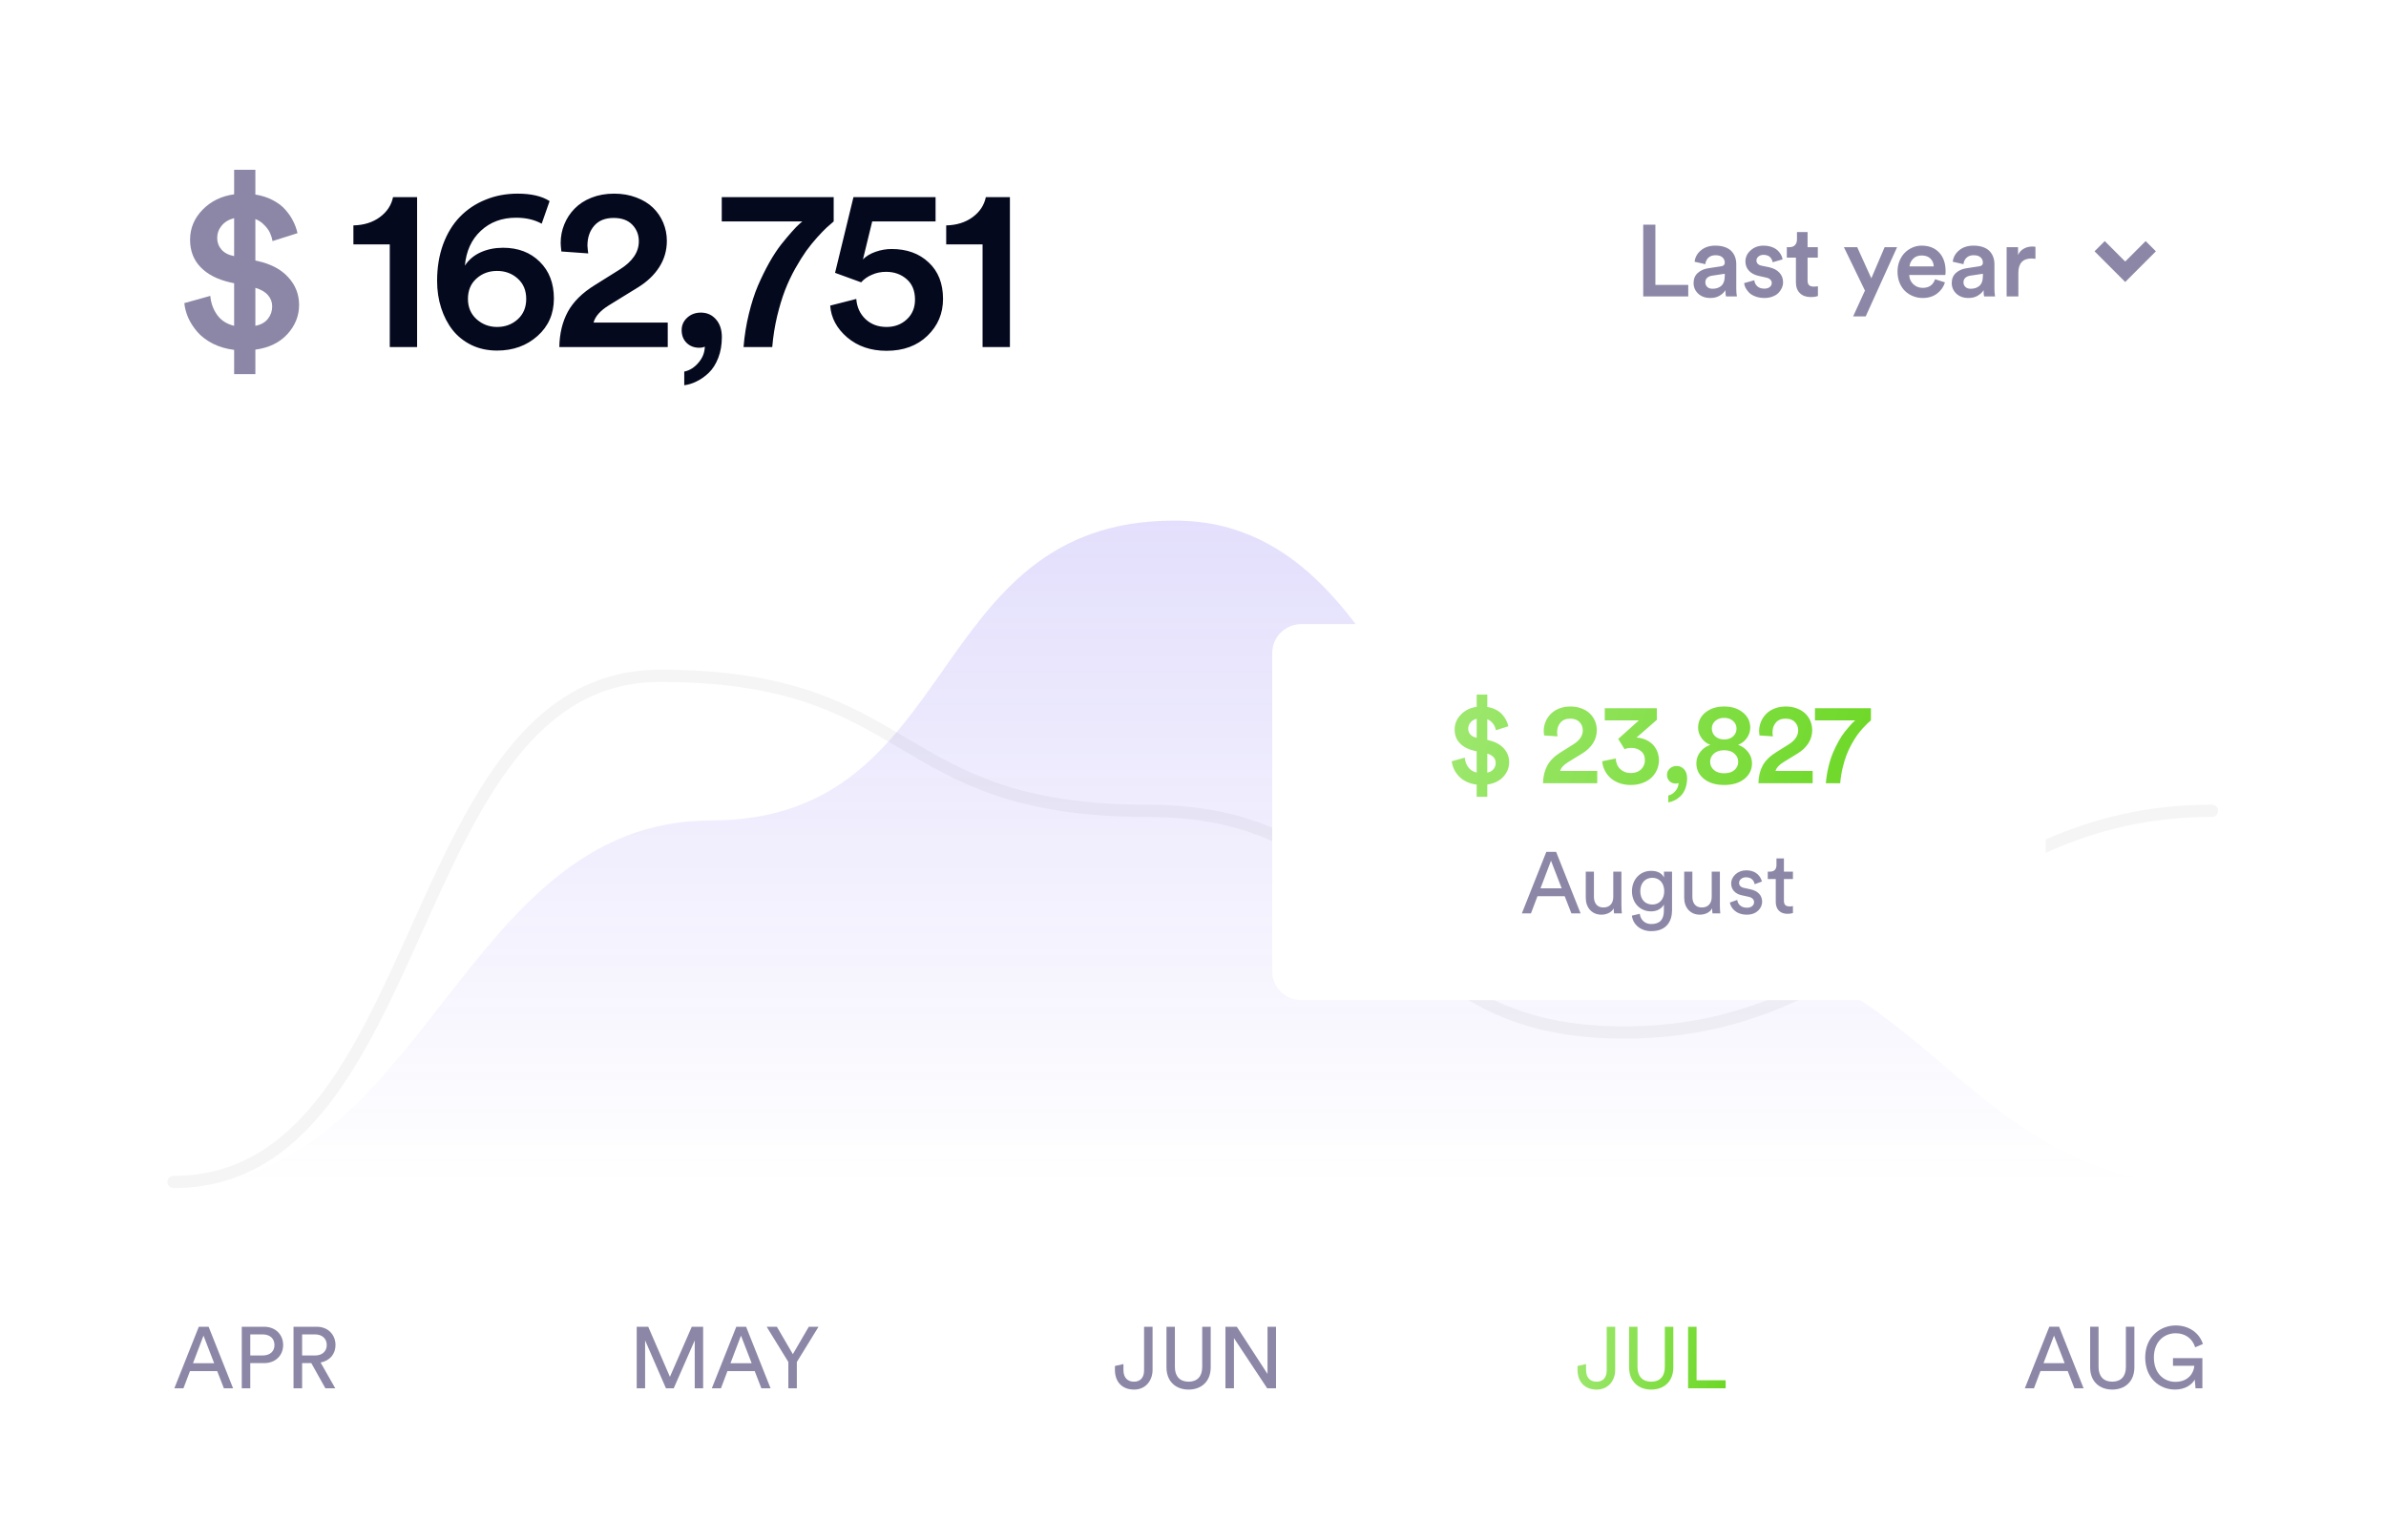 <svg width="206" height="133" viewBox="0 0 206 133" fill="none" xmlns="http://www.w3.org/2000/svg">
<path d="M205.95 0H0V132.379H205.95V0Z" fill="white"/>
<path d="M141.871 25.601V19.403H142.921V24.607H145.758V25.601H141.871ZM146.219 24.449C146.219 24.085 146.336 23.794 146.573 23.578C146.809 23.359 147.119 23.221 147.503 23.164L148.595 22.997C148.805 22.969 148.911 22.866 148.911 22.69C148.911 22.5 148.844 22.344 148.71 22.225C148.576 22.103 148.376 22.041 148.108 22.041C147.852 22.041 147.648 22.114 147.494 22.259C147.344 22.404 147.257 22.589 147.234 22.814L146.308 22.605C146.348 22.218 146.53 21.889 146.854 21.619C147.178 21.348 147.592 21.213 148.096 21.213C148.412 21.213 148.689 21.256 148.928 21.342C149.167 21.427 149.356 21.545 149.495 21.696C149.634 21.844 149.737 22.012 149.802 22.2C149.871 22.384 149.904 22.587 149.904 22.805V24.918C149.904 25.189 149.923 25.417 149.96 25.601H149.018C148.986 25.508 148.97 25.327 148.97 25.059C148.854 25.247 148.684 25.407 148.463 25.537C148.244 25.668 147.977 25.734 147.661 25.734C147.231 25.734 146.883 25.608 146.615 25.358C146.351 25.105 146.219 24.802 146.219 24.449ZM147.234 24.385C147.234 24.539 147.288 24.669 147.396 24.778C147.507 24.883 147.659 24.936 147.852 24.936C148 24.936 148.136 24.917 148.258 24.88C148.38 24.84 148.491 24.78 148.591 24.701C148.693 24.618 148.771 24.504 148.825 24.359C148.882 24.211 148.911 24.036 148.911 23.834V23.642L147.801 23.809C147.631 23.837 147.493 23.9 147.387 23.997C147.285 24.09 147.234 24.22 147.234 24.385ZM150.583 24.449L151.462 24.201C151.479 24.406 151.563 24.579 151.714 24.718C151.865 24.857 152.069 24.927 152.328 24.927C152.527 24.927 152.683 24.88 152.797 24.786C152.911 24.692 152.968 24.577 152.968 24.441C152.968 24.324 152.926 24.224 152.84 24.142C152.758 24.059 152.634 24.001 152.469 23.967L151.837 23.826C151.47 23.743 151.188 23.591 150.988 23.369C150.792 23.147 150.694 22.885 150.694 22.584C150.694 22.208 150.845 21.886 151.146 21.619C151.451 21.348 151.822 21.213 152.26 21.213C152.488 21.213 152.693 21.242 152.878 21.299C153.066 21.356 153.218 21.427 153.335 21.512C153.452 21.594 153.551 21.691 153.633 21.802C153.719 21.913 153.781 22.017 153.821 22.114C153.861 22.211 153.888 22.306 153.902 22.4L153.045 22.648C153.036 22.579 153.016 22.511 152.985 22.442C152.954 22.374 152.909 22.306 152.853 22.238C152.796 22.169 152.717 22.114 152.614 22.072C152.511 22.028 152.393 22.007 152.26 22.007C152.084 22.007 151.937 22.056 151.82 22.153C151.704 22.25 151.646 22.364 151.646 22.498C151.646 22.609 151.684 22.705 151.76 22.784C151.84 22.864 151.946 22.916 152.076 22.942L152.72 23.074C153.116 23.16 153.419 23.318 153.629 23.548C153.84 23.776 153.945 24.049 153.945 24.367C153.945 24.535 153.911 24.699 153.842 24.859C153.774 25.015 153.676 25.161 153.548 25.294C153.421 25.425 153.251 25.53 153.04 25.61C152.83 25.693 152.595 25.734 152.336 25.734C152.046 25.734 151.786 25.689 151.556 25.601C151.325 25.516 151.143 25.405 151.01 25.269C150.879 25.132 150.778 24.995 150.707 24.859C150.638 24.719 150.597 24.582 150.583 24.449ZM154.269 22.246V21.346H154.487C154.703 21.346 154.867 21.285 154.978 21.162C155.089 21.04 155.144 20.879 155.144 20.68V20.04H156.061V21.346H156.944V22.246H156.061V24.218C156.061 24.406 156.104 24.543 156.189 24.628C156.278 24.711 156.416 24.752 156.603 24.752C156.723 24.752 156.839 24.74 156.953 24.718V25.559C156.808 25.621 156.6 25.653 156.33 25.653C155.934 25.653 155.623 25.54 155.396 25.315C155.168 25.091 155.054 24.78 155.054 24.385V22.246H154.269ZM159.197 21.346H160.345L161.565 24.035L162.713 21.346H163.788L161.079 27.322H159.995L161.014 25.094L159.197 21.346ZM163.826 23.45C163.826 23.123 163.883 22.818 163.997 22.537C164.114 22.252 164.267 22.015 164.458 21.824C164.649 21.633 164.869 21.484 165.119 21.375C165.369 21.267 165.628 21.213 165.895 21.213C166.544 21.213 167.053 21.413 167.423 21.811C167.793 22.209 167.977 22.747 167.977 23.425C167.977 23.601 167.967 23.709 167.947 23.749H164.838C164.849 24.07 164.967 24.336 165.192 24.547C165.416 24.755 165.686 24.859 166.002 24.859C166.545 24.859 166.901 24.611 167.069 24.116L167.922 24.385C167.803 24.778 167.575 25.101 167.239 25.354C166.903 25.607 166.491 25.734 166.002 25.734C165.712 25.734 165.436 25.683 165.175 25.58C164.913 25.475 164.681 25.327 164.479 25.136C164.28 24.946 164.121 24.705 164.001 24.415C163.885 24.122 163.826 23.8 163.826 23.45ZM164.863 23.006H166.953C166.945 22.738 166.851 22.515 166.672 22.336C166.493 22.154 166.237 22.063 165.904 22.063C165.602 22.063 165.358 22.158 165.17 22.349C164.986 22.539 164.883 22.758 164.863 23.006ZM168.507 24.449C168.507 24.085 168.625 23.794 168.861 23.578C169.096 23.359 169.407 23.221 169.79 23.164L170.883 22.997C171.094 22.969 171.198 22.866 171.198 22.69C171.198 22.5 171.132 22.344 170.998 22.225C170.865 22.103 170.664 22.041 170.396 22.041C170.141 22.041 169.936 22.114 169.782 22.259C169.631 22.404 169.545 22.589 169.522 22.814L168.596 22.605C168.636 22.218 168.818 21.889 169.142 21.619C169.467 21.348 169.88 21.213 170.384 21.213C170.699 21.213 170.977 21.256 171.216 21.342C171.454 21.427 171.643 21.545 171.783 21.696C171.922 21.844 172.025 22.012 172.09 22.2C172.158 22.384 172.193 22.587 172.193 22.805V24.918C172.193 25.189 172.211 25.417 172.248 25.601H171.305C171.274 25.508 171.258 25.327 171.258 25.059C171.142 25.247 170.972 25.407 170.75 25.537C170.532 25.668 170.264 25.734 169.948 25.734C169.519 25.734 169.171 25.608 168.903 25.358C168.639 25.105 168.507 24.802 168.507 24.449ZM169.522 24.385C169.522 24.539 169.576 24.669 169.684 24.778C169.795 24.883 169.947 24.936 170.141 24.936C170.288 24.936 170.423 24.917 170.546 24.88C170.668 24.84 170.779 24.78 170.879 24.701C170.981 24.618 171.059 24.504 171.114 24.359C171.17 24.211 171.198 24.036 171.198 23.834V23.642L170.089 23.809C169.918 23.837 169.78 23.9 169.676 23.997C169.573 24.09 169.522 24.22 169.522 24.385ZM173.247 25.601V21.346H174.232V22.024C174.331 21.794 174.491 21.614 174.71 21.486C174.932 21.356 175.183 21.29 175.465 21.29C175.559 21.29 175.648 21.299 175.734 21.316V22.349C175.617 22.332 175.506 22.323 175.401 22.323C174.639 22.323 174.258 22.74 174.258 23.574V25.601H173.247Z" fill="#8C87A6"/>
<path d="M183.484 24.353L180.836 21.703L181.719 20.82L183.484 22.587L185.249 20.82L186.132 21.703L183.484 24.353Z" fill="#8C87A6"/>
<path d="M14.979 102.073C37.304 102.073 34.666 58.363 56.992 58.363C79.317 58.363 76.675 70.019 99.001 70.019C121.326 70.019 117.887 89.168 140.213 89.168C162.539 89.168 168.647 70.019 190.972 70.019" stroke="#F5F5F5" stroke-width="1.057" stroke-linecap="round"/>
<path d="M14.979 102.407C36.792 102.407 39.579 70.852 61.392 70.852C83.206 70.852 79.589 44.959 101.403 44.959C123.217 44.959 122.8 81.566 144.613 81.566C166.427 81.566 169.158 102.407 190.972 102.407" fill="url(#paint0_linear_2464_3750)" fill-opacity="0.16"/>
<path d="M19.329 119.891H20.123L18.011 114.578H17.165L15.053 119.891H15.839L16.401 118.407H18.752L19.329 119.891ZM17.569 115.343L18.49 117.725H16.663L17.569 115.343ZM21.608 117.059V115.238H22.671C23.308 115.238 23.697 115.597 23.697 116.159C23.697 116.706 23.308 117.059 22.671 117.059H21.608ZM22.806 117.718C23.787 117.718 24.446 117.051 24.446 116.152C24.446 115.26 23.787 114.578 22.806 114.578H20.874V119.891H21.608V117.718H22.806ZM28.091 119.891H28.945L27.679 117.666C28.48 117.516 28.967 116.924 28.967 116.159C28.967 115.283 28.345 114.578 27.342 114.578H25.342V119.891H26.084V117.718H26.878L28.091 119.891ZM26.084 117.059V115.238H27.207C27.806 115.238 28.211 115.597 28.211 116.159C28.211 116.706 27.806 117.059 27.207 117.059H26.084Z" fill="#8C87A6"/>
<path d="M60.707 119.891V114.578H59.726L57.839 118.902L55.967 114.578H54.971V119.891H55.697V115.755L57.495 119.891H58.169L59.981 115.755V119.891H60.707ZM65.734 119.891H66.528L64.416 114.578H63.57L61.458 119.891H62.245L62.806 118.407H65.158L65.734 119.891ZM63.974 115.343L64.896 117.725H63.068L63.974 115.343ZM68.063 117.621V119.891H68.797V117.621L70.669 114.578H69.83L68.452 116.946L67.074 114.578H66.191L68.063 117.621Z" fill="#8C87A6"/>
<path d="M96.26 118.31C96.26 119.329 96.874 120.003 97.915 120.003C98.903 120.003 99.51 119.232 99.51 118.302V114.578H98.776V118.355C98.776 118.969 98.447 119.322 97.907 119.322C97.376 119.322 96.994 119.007 96.994 118.302V117.8L96.26 117.965V118.31ZM102.619 120.003C103.698 120.003 104.529 119.329 104.529 118.078V114.578H103.795V118.055C103.795 118.864 103.368 119.322 102.619 119.322C101.878 119.322 101.436 118.864 101.436 118.055V114.578H100.71V118.078C100.71 119.329 101.541 120.003 102.619 120.003ZM110.168 119.891V114.578H109.434V118.655L106.783 114.578H105.801V119.891H106.535V115.56L109.404 119.891H110.168Z" fill="#8C87A6"/>
<path d="M136.201 118.31C136.201 119.329 136.815 120.003 137.856 120.003C138.845 120.003 139.451 119.232 139.451 118.302V114.578H138.718V118.355C138.718 118.969 138.388 119.322 137.849 119.322C137.317 119.322 136.935 119.007 136.935 118.302V117.8L136.201 117.965V118.31ZM142.561 120.003C143.639 120.003 144.47 119.329 144.47 118.078V114.578H143.736V118.055C143.736 118.864 143.31 119.322 142.561 119.322C141.819 119.322 141.377 118.864 141.377 118.055V114.578H140.651V118.078C140.651 119.329 141.482 120.003 142.561 120.003ZM148.986 119.891V119.202H146.477V114.578H145.743V119.891H148.986Z" fill="url(#paint1_linear_2464_3750)"/>
<path d="M179.097 119.89H179.89L177.778 114.577H176.932L174.82 119.89H175.607L176.168 118.406H178.52L179.097 119.89ZM177.337 115.342L178.258 117.724H176.43L177.337 115.342ZM182.366 120.002C183.445 120.002 184.276 119.328 184.276 118.077V114.577H183.542V118.054C183.542 118.863 183.115 119.32 182.366 119.32C181.625 119.32 181.183 118.863 181.183 118.054V114.577H180.456V118.077C180.456 119.328 181.288 120.002 182.366 120.002ZM190.147 119.89V117.29H187.608V117.949H189.45C189.42 118.496 188.993 119.335 187.81 119.335C186.859 119.335 185.96 118.639 185.96 117.23C185.96 115.821 186.889 115.139 187.84 115.139C188.664 115.139 189.286 115.589 189.525 116.353L190.192 116.068C189.885 115.109 188.993 114.465 187.84 114.465C186.53 114.465 185.211 115.431 185.211 117.23C185.211 119.028 186.455 120.002 187.788 120.002C188.679 120.002 189.256 119.56 189.488 119.141L189.555 119.89H190.147Z" fill="#8C87A6"/>
<path d="M15.914 26.177L18.157 25.552C18.209 26.17 18.407 26.72 18.752 27.201C19.096 27.676 19.584 27.988 20.214 28.137V24.46L19.854 24.382C18.768 24.134 17.923 23.698 17.318 23.074C16.714 22.45 16.411 21.66 16.411 20.703C16.411 19.715 16.769 18.853 17.484 18.118C18.206 17.376 19.116 16.931 20.214 16.781V14.664H22.048V16.8C22.613 16.892 23.117 17.054 23.559 17.289C24.008 17.522 24.372 17.802 24.651 18.127C24.931 18.446 25.152 18.771 25.314 19.103C25.483 19.435 25.607 19.779 25.685 20.137L23.53 20.82C23.491 20.593 23.423 20.368 23.325 20.147C23.228 19.919 23.065 19.688 22.838 19.454C22.617 19.214 22.353 19.035 22.048 18.918V22.498L22.223 22.538C23.38 22.791 24.268 23.259 24.885 23.943C25.509 24.619 25.822 25.416 25.822 26.333C25.822 27.276 25.487 28.115 24.817 28.85C24.148 29.585 23.224 30.034 22.048 30.196V32.314H20.214V30.216C19.545 30.131 18.94 29.956 18.401 29.689C17.861 29.416 17.419 29.087 17.075 28.704C16.736 28.32 16.47 27.916 16.275 27.494C16.08 27.065 15.96 26.626 15.914 26.177ZM18.752 20.557C18.752 20.934 18.875 21.266 19.122 21.552C19.369 21.838 19.733 22.027 20.214 22.118V18.84C19.753 18.956 19.392 19.174 19.132 19.494C18.878 19.806 18.752 20.16 18.752 20.557ZM22.048 28.137C22.522 28.047 22.883 27.845 23.13 27.533C23.377 27.221 23.501 26.863 23.501 26.46C23.501 26.089 23.377 25.764 23.13 25.484C22.89 25.205 22.529 24.996 22.048 24.859V28.137Z" fill="#8C87A6"/>
<g filter="url(#filter0_d_2464_3750)">
<path d="M174.121 41.213H112.336C110.958 41.213 109.84 42.331 109.84 43.711V71.186C109.84 72.565 110.958 73.683 112.336 73.683H174.121C175.5 73.683 176.618 72.565 176.618 71.186V43.711C176.618 42.331 175.5 41.213 174.121 41.213Z" fill="white"/>
<path d="M125.342 53.052L126.463 52.74C126.489 53.049 126.588 53.323 126.76 53.564C126.933 53.801 127.177 53.957 127.492 54.032V52.193L127.311 52.154C126.768 52.031 126.346 51.813 126.044 51.501C125.741 51.188 125.59 50.793 125.59 50.315C125.59 49.82 125.769 49.389 126.127 49.022C126.488 48.651 126.943 48.428 127.492 48.354V47.295H128.409V48.364C128.691 48.409 128.943 48.49 129.164 48.608C129.388 48.724 129.571 48.864 129.71 49.027C129.85 49.187 129.961 49.349 130.042 49.515C130.126 49.681 130.188 49.853 130.227 50.032L129.149 50.374C129.13 50.26 129.096 50.148 129.047 50.037C128.998 49.923 128.917 49.808 128.804 49.691C128.693 49.57 128.561 49.481 128.409 49.422V51.213L128.496 51.232C129.075 51.359 129.518 51.593 129.827 51.935C130.139 52.273 130.295 52.672 130.295 53.13C130.295 53.601 130.128 54.021 129.793 54.389C129.458 54.756 128.997 54.98 128.409 55.062V56.12H127.492V55.071C127.157 55.029 126.855 54.941 126.585 54.808C126.315 54.672 126.094 54.507 125.922 54.315C125.753 54.123 125.62 53.922 125.522 53.711C125.425 53.496 125.364 53.276 125.342 53.052ZM126.76 50.242C126.76 50.43 126.822 50.596 126.946 50.739C127.069 50.883 127.252 50.977 127.492 51.022V49.383C127.261 49.442 127.081 49.551 126.951 49.71C126.824 49.866 126.76 50.043 126.76 50.242ZM128.409 54.032C128.646 53.987 128.826 53.886 128.95 53.73C129.073 53.574 129.135 53.395 129.135 53.194C129.135 53.008 129.073 52.845 128.95 52.705C128.829 52.565 128.649 52.462 128.409 52.393V54.032ZM133.221 54.949C133.231 54.371 133.353 53.863 133.587 53.427C133.824 52.992 134.214 52.606 134.757 52.271L135.825 51.603C136.378 51.258 136.653 50.852 136.653 50.384C136.653 50.1 136.559 49.862 136.371 49.666C136.182 49.471 135.914 49.373 135.566 49.373C135.202 49.373 134.923 49.486 134.728 49.71C134.533 49.935 134.435 50.222 134.435 50.573C134.435 50.613 134.44 50.673 134.45 50.754C134.46 50.832 134.466 50.883 134.469 50.905L133.309 50.823C133.29 50.647 133.28 50.523 133.28 50.452C133.28 50.172 133.331 49.905 133.436 49.652C133.54 49.395 133.688 49.169 133.879 48.974C134.071 48.775 134.313 48.617 134.606 48.5C134.902 48.383 135.229 48.325 135.586 48.325C135.934 48.325 136.252 48.38 136.542 48.49C136.831 48.598 137.072 48.744 137.263 48.929C137.455 49.115 137.603 49.331 137.707 49.578C137.811 49.825 137.863 50.088 137.863 50.364C137.863 50.777 137.754 51.154 137.536 51.496C137.318 51.837 137.011 52.13 136.615 52.374L135.357 53.149C134.99 53.377 134.77 53.624 134.699 53.891H137.902V54.949H133.221ZM138.331 53.052L139.501 52.813C139.514 53.187 139.641 53.491 139.882 53.725C140.125 53.956 140.428 54.072 140.789 54.072C141.169 54.072 141.468 53.965 141.685 53.754C141.906 53.539 142.017 53.278 142.017 52.969C142.017 52.621 141.902 52.355 141.671 52.174C141.443 51.992 141.175 51.9 140.867 51.9C140.613 51.9 140.412 51.938 140.262 52.013L139.711 51.125L141.496 49.524H138.551V48.476H143.046V49.476L141.286 51.012C141.533 51.019 141.77 51.068 141.998 51.159C142.228 51.247 142.435 51.372 142.617 51.534C142.802 51.697 142.95 51.904 143.06 52.154C143.171 52.404 143.226 52.681 143.226 52.984C143.226 53.263 143.171 53.53 143.06 53.784C142.95 54.037 142.794 54.261 142.592 54.457C142.391 54.652 142.134 54.808 141.822 54.925C141.513 55.042 141.172 55.101 140.798 55.101C140.434 55.101 140.1 55.046 139.794 54.935C139.488 54.821 139.233 54.67 139.028 54.481C138.823 54.289 138.661 54.072 138.541 53.827C138.42 53.583 138.35 53.325 138.331 53.052ZM143.923 54.218C143.923 54.007 144.003 53.827 144.163 53.681C144.322 53.535 144.519 53.461 144.753 53.461C145.019 53.461 145.237 53.559 145.406 53.754C145.575 53.946 145.66 54.201 145.66 54.52C145.66 54.852 145.607 55.151 145.504 55.418C145.399 55.684 145.265 55.897 145.099 56.057C144.933 56.216 144.759 56.34 144.577 56.428C144.398 56.519 144.218 56.575 144.036 56.599V56.008C144.27 55.959 144.475 55.831 144.651 55.623C144.829 55.415 144.92 55.184 144.923 54.93C144.858 54.962 144.778 54.979 144.684 54.979C144.463 54.979 144.281 54.909 144.138 54.769C143.995 54.629 143.923 54.446 143.923 54.218ZM146.459 53.222C146.459 52.858 146.571 52.533 146.796 52.247C147.02 51.961 147.308 51.755 147.659 51.633C147.35 51.518 147.098 51.323 146.903 51.047C146.708 50.77 146.61 50.473 146.61 50.154C146.61 49.617 146.822 49.178 147.244 48.837C147.667 48.495 148.205 48.325 148.858 48.325C149.512 48.325 150.05 48.495 150.472 48.837C150.898 49.178 151.111 49.617 151.111 50.154C151.111 50.47 151.013 50.767 150.818 51.047C150.623 51.323 150.371 51.518 150.063 51.633C150.41 51.755 150.696 51.962 150.921 52.252C151.148 52.538 151.262 52.861 151.262 53.222C151.262 53.772 151.044 54.223 150.609 54.574C150.173 54.925 149.59 55.101 148.858 55.101C148.13 55.101 147.548 54.925 147.113 54.574C146.677 54.223 146.459 53.772 146.459 53.222ZM147.971 52.393C147.756 52.585 147.649 52.821 147.649 53.1C147.649 53.38 147.756 53.616 147.971 53.808C148.189 53.997 148.484 54.091 148.858 54.091C149.238 54.091 149.536 53.997 149.751 53.808C149.965 53.616 150.072 53.38 150.072 53.1C150.072 52.821 149.963 52.585 149.746 52.393C149.531 52.198 149.235 52.101 148.858 52.101C148.484 52.101 148.189 52.198 147.971 52.393ZM147.795 50.222C147.795 50.495 147.893 50.721 148.088 50.901C148.286 51.079 148.543 51.17 148.858 51.173C149.18 51.17 149.439 51.079 149.633 50.901C149.829 50.721 149.926 50.495 149.926 50.222C149.926 49.968 149.827 49.752 149.628 49.574C149.434 49.395 149.176 49.305 148.858 49.305C148.54 49.305 148.283 49.395 148.088 49.574C147.893 49.752 147.795 49.968 147.795 50.222ZM151.818 54.949C151.828 54.371 151.949 53.863 152.183 53.427C152.421 52.992 152.811 52.606 153.354 52.271L154.421 51.603C154.974 51.258 155.251 50.852 155.251 50.384C155.251 50.1 155.156 49.862 154.967 49.666C154.779 49.471 154.511 49.373 154.163 49.373C153.799 49.373 153.52 49.486 153.325 49.71C153.129 49.935 153.032 50.222 153.032 50.573C153.032 50.613 153.037 50.673 153.046 50.754C153.056 50.832 153.063 50.883 153.066 50.905L151.906 50.823C151.886 50.647 151.876 50.523 151.876 50.452C151.876 50.172 151.929 49.905 152.032 49.652C152.137 49.395 152.284 49.169 152.476 48.974C152.668 48.775 152.91 48.617 153.202 48.5C153.498 48.383 153.825 48.325 154.183 48.325C154.531 48.325 154.849 48.38 155.138 48.49C155.427 48.598 155.668 48.744 155.86 48.929C156.051 49.115 156.199 49.331 156.304 49.578C156.408 49.825 156.46 50.088 156.46 50.364C156.46 50.777 156.351 51.154 156.133 51.496C155.915 51.837 155.608 52.13 155.211 52.374L153.953 53.149C153.586 53.377 153.367 53.624 153.295 53.891H156.499V54.949H151.818ZM156.699 49.524V48.476H161.53V49.524C161.427 49.612 161.324 49.702 161.223 49.793C161.126 49.884 160.991 50.024 160.819 50.212C160.65 50.401 160.492 50.596 160.346 50.798C160.203 50.999 160.045 51.252 159.873 51.554C159.704 51.857 159.556 52.17 159.429 52.495C159.305 52.818 159.192 53.194 159.088 53.623C158.987 54.048 158.917 54.491 158.878 54.949H157.64C157.678 54.459 157.755 53.98 157.869 53.515C157.982 53.05 158.114 52.642 158.264 52.291C158.417 51.94 158.579 51.609 158.751 51.3C158.927 50.991 159.098 50.731 159.263 50.52C159.432 50.309 159.585 50.126 159.722 49.973C159.858 49.817 159.969 49.704 160.053 49.632L160.175 49.524H156.699Z" fill="url(#paint2_linear_2464_3750)"/>
<path d="M135.669 66.189H136.463L134.351 60.877H133.505L131.393 66.189H132.179L132.741 64.706H135.092L135.669 66.189ZM133.909 61.641L134.83 64.024H133.003L133.909 61.641ZM139.323 65.754C139.323 65.904 139.338 66.107 139.353 66.189H140.027C140.012 66.062 139.989 65.807 139.989 65.522V62.585H139.285V64.758C139.285 65.305 139.001 65.68 138.432 65.68C137.84 65.68 137.615 65.245 137.615 64.75V62.585H136.911V64.855C136.911 65.672 137.421 66.302 138.259 66.302C138.679 66.302 139.128 66.129 139.323 65.754ZM140.892 66.384C140.982 67.156 141.656 67.725 142.554 67.725C143.91 67.725 144.359 66.834 144.359 65.919V62.585H143.663V63.087C143.483 62.727 143.109 62.517 142.554 62.517C141.566 62.517 140.899 63.297 140.899 64.271C140.899 65.29 141.596 66.017 142.554 66.017C143.094 66.017 143.483 65.754 143.655 65.425V65.942C143.655 66.721 143.311 67.111 142.554 67.111C142.008 67.111 141.626 66.729 141.573 66.227L140.892 66.384ZM142.659 65.425C142.023 65.425 141.618 64.975 141.618 64.271C141.618 63.574 142.038 63.117 142.659 63.117C143.266 63.117 143.685 63.574 143.685 64.271C143.685 64.968 143.266 65.425 142.659 65.425ZM147.821 65.754C147.821 65.904 147.836 66.107 147.851 66.189H148.525C148.51 66.062 148.488 65.807 148.488 65.522V62.585H147.784V64.758C147.784 65.305 147.499 65.68 146.93 65.68C146.338 65.68 146.114 65.245 146.114 64.75V62.585H145.41V64.855C145.41 65.672 145.919 66.302 146.758 66.302C147.177 66.302 147.626 66.129 147.821 65.754ZM149.352 65.252C149.412 65.665 149.831 66.302 150.82 66.302C151.711 66.302 152.138 65.695 152.138 65.185C152.138 64.653 151.793 64.256 151.142 64.114L150.558 63.986C150.281 63.926 150.146 63.769 150.146 63.551C150.146 63.304 150.386 63.072 150.745 63.072C151.314 63.072 151.464 63.484 151.494 63.671L152.116 63.439C152.041 63.117 151.734 62.472 150.745 62.472C150.041 62.472 149.464 62.997 149.464 63.611C149.464 64.121 149.801 64.503 150.363 64.623L150.977 64.758C151.277 64.825 151.442 64.998 151.442 65.222C151.442 65.477 151.224 65.702 150.827 65.702C150.318 65.702 150.034 65.402 149.989 65.028L149.352 65.252ZM154.018 61.446H153.374V62.03C153.374 62.345 153.21 62.585 152.82 62.585H152.625V63.222H153.314V65.2C153.314 65.852 153.704 66.227 154.318 66.227C154.558 66.227 154.737 66.182 154.797 66.159V65.56C154.737 65.575 154.61 65.59 154.52 65.59C154.153 65.59 154.018 65.425 154.018 65.095V63.222H154.797V62.585H154.018V61.446Z" fill="#8C87A6"/>
</g>
<path d="M30.512 21.104V19.465C31.415 19.445 32.176 19.207 32.794 18.752C33.411 18.297 33.791 17.721 33.934 17.026H36.011V29.972H33.652V21.104H30.512ZM37.738 24.255C37.738 23.104 37.911 22.053 38.255 21.104C38.606 20.154 39.09 19.36 39.708 18.723C40.326 18.086 41.06 17.594 41.912 17.25C42.764 16.898 43.69 16.723 44.691 16.723C45.868 16.723 46.788 16.938 47.451 17.366L46.768 19.318C46.144 18.973 45.406 18.801 44.555 18.801C43.332 18.801 42.318 19.178 41.512 19.933C40.706 20.681 40.248 21.683 40.137 22.938C40.469 22.431 40.924 22.047 41.502 21.787C42.081 21.526 42.725 21.396 43.433 21.396C44.733 21.396 45.79 21.799 46.602 22.606C47.415 23.406 47.821 24.463 47.821 25.777C47.821 27.098 47.35 28.177 46.407 29.016C45.465 29.855 44.301 30.275 42.916 30.275C42.11 30.275 41.379 30.119 40.722 29.806C40.066 29.488 39.52 29.055 39.084 28.509C38.655 27.962 38.323 27.325 38.089 26.597C37.855 25.868 37.738 25.087 37.738 24.255ZM40.4 25.816C40.4 26.532 40.648 27.114 41.142 27.563C41.642 28.011 42.234 28.236 42.916 28.236C43.618 28.236 44.213 28.015 44.701 27.572C45.188 27.13 45.432 26.544 45.432 25.816C45.432 25.081 45.188 24.496 44.701 24.06C44.213 23.618 43.618 23.397 42.916 23.397C42.214 23.397 41.619 23.618 41.132 24.06C40.644 24.496 40.4 25.081 40.4 25.816ZM48.29 29.972C48.31 28.815 48.553 27.8 49.022 26.928C49.496 26.057 50.276 25.286 51.362 24.616L53.497 23.279C54.603 22.59 55.155 21.777 55.155 20.84C55.155 20.274 54.967 19.796 54.59 19.406C54.212 19.016 53.676 18.821 52.981 18.821C52.252 18.821 51.693 19.045 51.303 19.494C50.913 19.943 50.718 20.518 50.718 21.22C50.718 21.299 50.728 21.419 50.748 21.581C50.767 21.738 50.78 21.839 50.786 21.884L48.466 21.718C48.427 21.367 48.407 21.12 48.407 20.977C48.407 20.417 48.511 19.884 48.719 19.377C48.927 18.863 49.223 18.41 49.607 18.02C49.99 17.624 50.474 17.308 51.059 17.074C51.651 16.84 52.304 16.723 53.02 16.723C53.715 16.723 54.352 16.833 54.931 17.054C55.509 17.269 55.99 17.562 56.374 17.933C56.758 18.303 57.053 18.736 57.261 19.23C57.469 19.725 57.574 20.248 57.574 20.801C57.574 21.627 57.356 22.382 56.92 23.065C56.485 23.747 55.87 24.333 55.077 24.821L52.561 26.372C51.827 26.828 51.388 27.322 51.245 27.855H57.651V29.972H48.29ZM58.852 28.509C58.852 28.086 59.011 27.728 59.33 27.436C59.648 27.143 60.041 26.996 60.51 26.996C61.042 26.996 61.478 27.192 61.816 27.582C62.154 27.965 62.323 28.476 62.323 29.114C62.323 29.778 62.219 30.376 62.011 30.909C61.803 31.442 61.533 31.868 61.202 32.187C60.87 32.506 60.523 32.753 60.158 32.928C59.801 33.111 59.44 33.224 59.076 33.27V32.09C59.544 31.992 59.954 31.735 60.305 31.319C60.662 30.903 60.844 30.441 60.851 29.934C60.721 29.999 60.562 30.031 60.373 30.031C59.931 30.031 59.567 29.891 59.281 29.611C58.995 29.332 58.852 28.964 58.852 28.509ZM62.314 19.123V17.026H71.978V19.123C71.77 19.298 71.565 19.478 71.364 19.659C71.168 19.842 70.899 20.121 70.554 20.499C70.216 20.876 69.901 21.266 69.608 21.669C69.322 22.073 69.007 22.577 68.663 23.182C68.324 23.787 68.029 24.414 67.775 25.065C67.528 25.709 67.3 26.46 67.092 27.319C66.891 28.171 66.751 29.055 66.673 29.972H64.196C64.274 28.99 64.427 28.034 64.655 27.104C64.882 26.174 65.145 25.357 65.444 24.655C65.75 23.952 66.075 23.292 66.42 22.674C66.77 22.056 67.112 21.536 67.444 21.113C67.781 20.69 68.087 20.326 68.36 20.02C68.633 19.708 68.854 19.481 69.023 19.338L69.267 19.123H62.314ZM71.676 26.392L73.929 25.816C73.981 26.519 74.245 27.098 74.719 27.553C75.2 28.008 75.808 28.236 76.542 28.236C77.238 28.236 77.82 28.018 78.288 27.582C78.762 27.146 78.999 26.577 78.999 25.875C78.999 25.114 78.759 24.525 78.278 24.108C77.797 23.686 77.205 23.475 76.503 23.475C76.061 23.475 75.652 23.559 75.275 23.728C74.897 23.89 74.589 24.108 74.348 24.382L72.096 23.562L73.685 17.026H80.774V19.123H75.304L74.504 22.401C74.778 22.122 75.138 21.904 75.587 21.747C76.042 21.585 76.507 21.504 76.981 21.504C78.294 21.504 79.36 21.89 80.18 22.665C81.005 23.432 81.418 24.482 81.418 25.816C81.418 27.071 80.97 28.132 80.072 28.997C79.175 29.862 77.998 30.295 76.542 30.295C75.19 30.295 74.059 29.911 73.149 29.143C72.245 28.369 71.754 27.452 71.676 26.392ZM81.692 21.104V19.465C82.596 19.445 83.356 19.207 83.974 18.752C84.591 18.297 84.971 17.721 85.114 17.026H87.192V29.972H84.832V21.104H81.692Z" fill="#04091E"/>
<defs>
<filter id="filter0_d_2464_3750" x="92.921" y="36.983" width="100.615" height="66.308" filterUnits="userSpaceOnUse" color-interpolation-filters="sRGB">
<feFlood flood-opacity="0" result="BackgroundImageFix"/>
<feColorMatrix in="SourceAlpha" type="matrix" values="0 0 0 0 0 0 0 0 0 0 0 0 0 0 0 0 0 0 127 0" result="hardAlpha"/>
<feOffset dy="12.689"/>
<feGaussianBlur stdDeviation="8.459"/>
<feColorMatrix type="matrix" values="0 0 0 0 0.167 0 0 0 0 0.115 0 0 0 0 0.404 0 0 0 0.08 0"/>
<feBlend mode="normal" in2="BackgroundImageFix" result="effect1_dropShadow_2464_3750"/>
<feBlend mode="normal" in="SourceGraphic" in2="effect1_dropShadow_2464_3750" result="shape"/>
</filter>
<linearGradient id="paint0_linear_2464_3750" x1="102.975" y1="44.959" x2="102.975" y2="102.407" gradientUnits="userSpaceOnUse">
<stop stop-color="#5138EE"/>
<stop offset="1" stop-color="#5138EE" stop-opacity="0"/>
</linearGradient>
<linearGradient id="paint1_linear_2464_3750" x1="135.932" y1="115.004" x2="149.681" y2="117.5" gradientUnits="userSpaceOnUse">
<stop stop-color="#9FE871"/>
<stop offset="1" stop-color="#6BD723"/>
</linearGradient>
<linearGradient id="paint2_linear_2464_3750" x1="124.579" y1="48.025" x2="161.468" y2="59.078" gradientUnits="userSpaceOnUse">
<stop stop-color="#9FE871"/>
<stop offset="1" stop-color="#6BD723"/>
</linearGradient>
</defs>
</svg>
